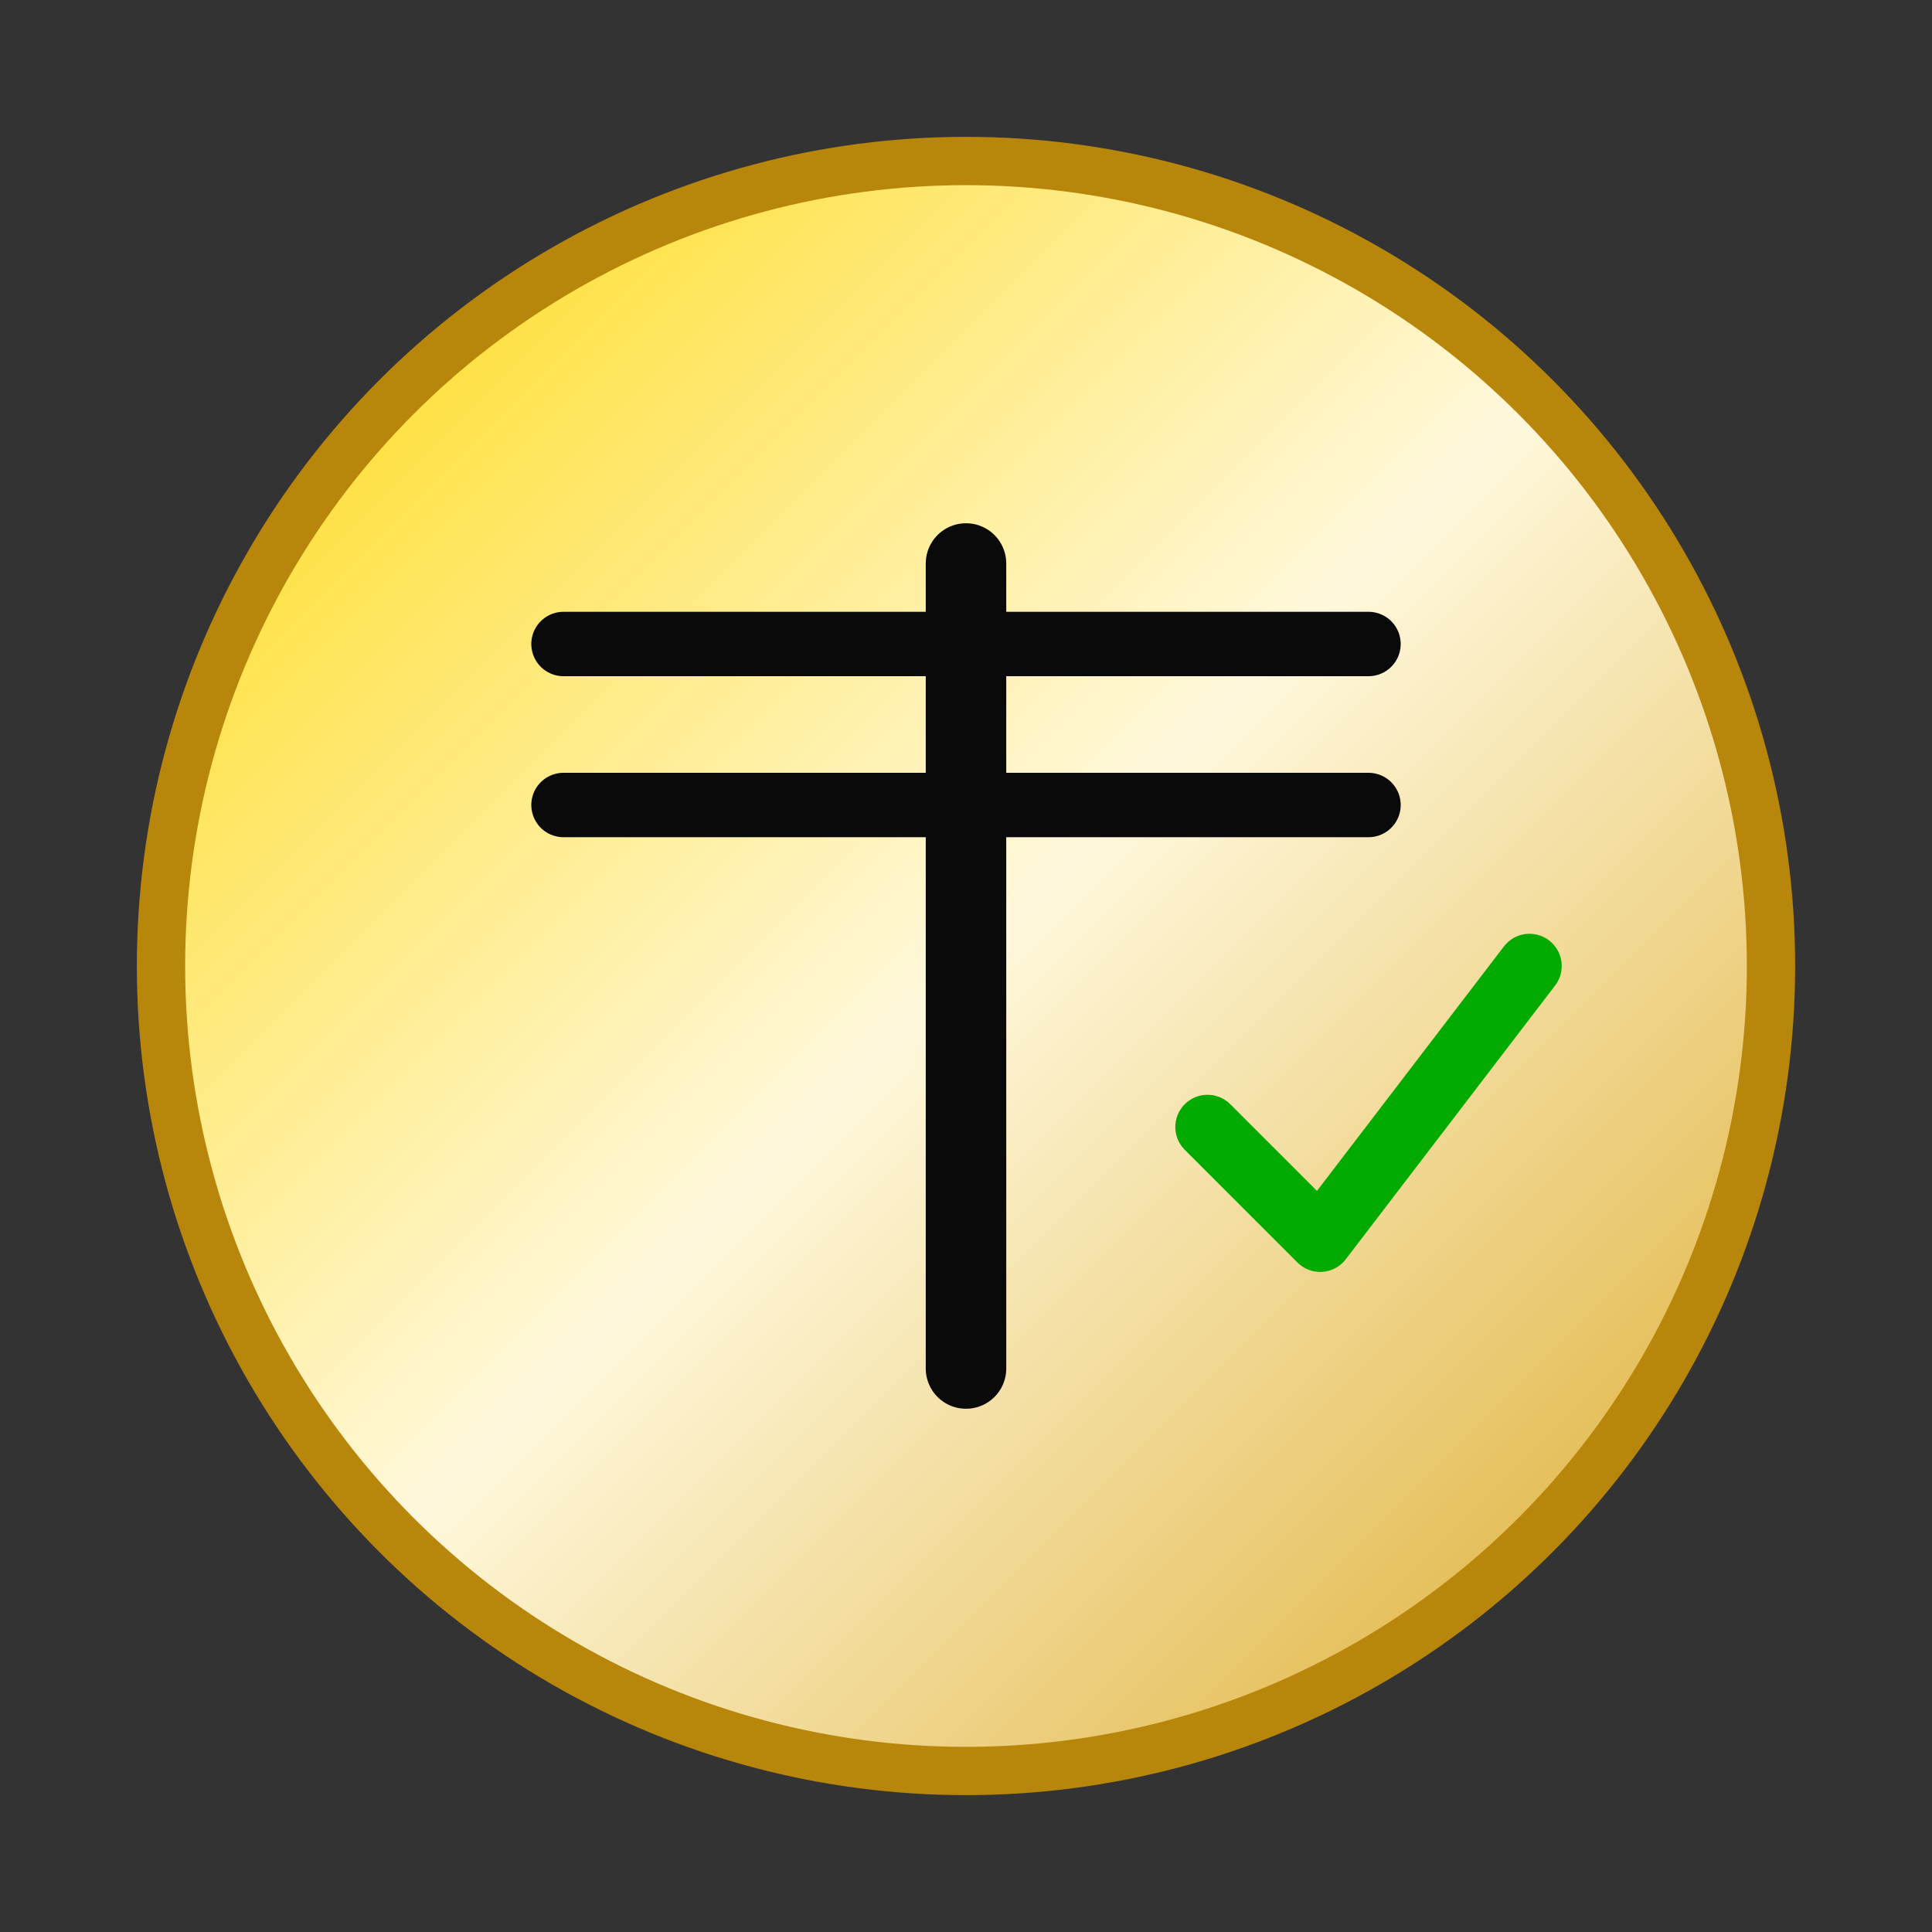 <?xml version="1.0" encoding="UTF-8"?> <svg xmlns="http://www.w3.org/2000/svg" width="120" height="120" viewBox="0 0 120 120"><rect x="0" y="0" width="120" height="120" fill="#333333" stroke="none"/><defs><linearGradient id="goldTenge" x1="0%" y1="0%" x2="100%" y2="100%"><stop offset="0%" style="stop-color:#FFD700;stop-opacity:1"></stop><stop offset="50%" style="stop-color:#FFF8DC;stop-opacity:1"></stop><stop offset="100%" style="stop-color:#DAA520;stop-opacity:1"></stop></linearGradient></defs><circle cx="60" cy="60" r="50" fill="url(#goldTenge)" stroke="#B8860B" stroke-width="3"></circle><line x1="35" y1="40" x2="85" y2="40" stroke="#0A0A0A" stroke-width="4" stroke-linecap="round"></line><line x1="35" y1="50" x2="85" y2="50" stroke="#0A0A0A" stroke-width="4" stroke-linecap="round"></line><line x1="60" y1="35" x2="60" y2="85" stroke="#0A0A0A" stroke-width="5" stroke-linecap="round"></line><path d="M 75 70 L 82 77 L 95 60" stroke="#00AA00" stroke-width="4" fill="none" stroke-linecap="round" stroke-linejoin="round"></path></svg> 